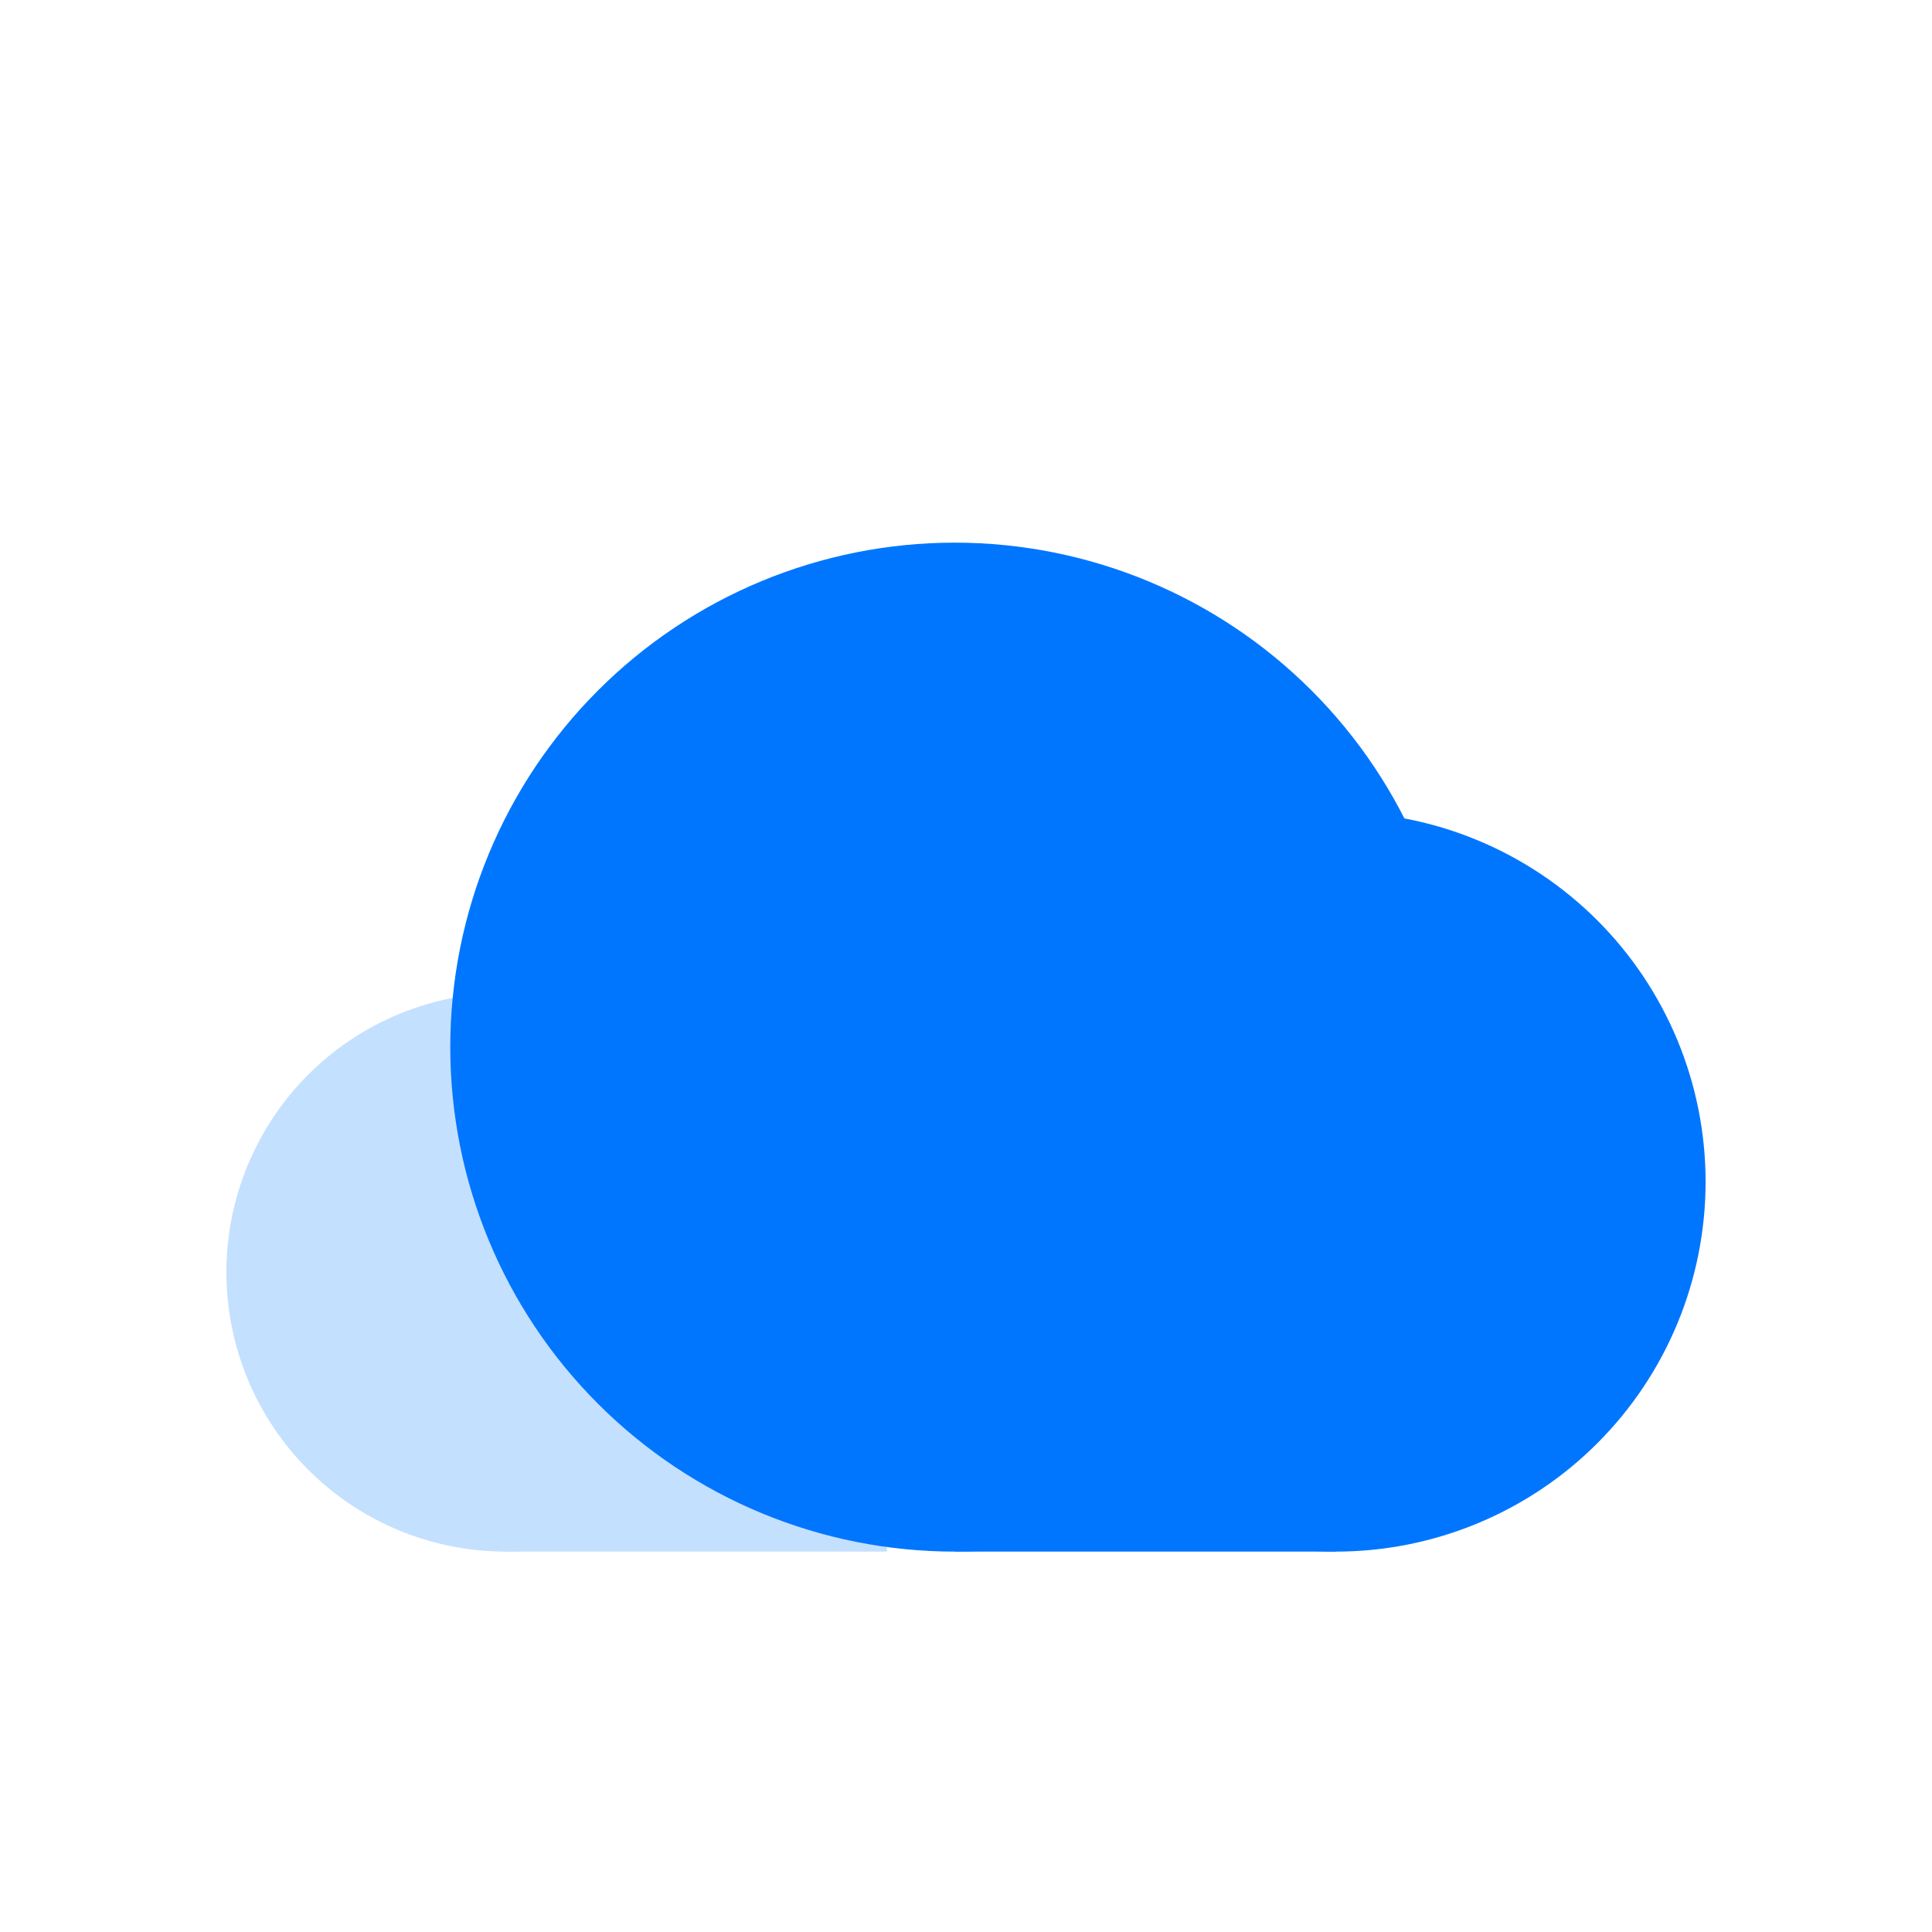 <svg width="64" height="64" viewBox="0 0 64 64" fill="none" xmlns="http://www.w3.org/2000/svg">
<g id="&#231;&#137;&#169;&#232;&#129;&#148;iot">
<path id="Vector" d="M16.776 38.794H29.38V51.398H16.776V38.794Z" fill="#C4E0FF"/>
<path id="Vector_2" d="M7.5 42.144C7.5 44.598 8.475 46.952 10.211 48.688C11.946 50.424 14.3 51.399 16.755 51.399C19.21 51.399 21.564 50.424 23.299 48.688C25.035 46.952 26.01 44.598 26.01 42.144C26.01 39.689 25.035 37.335 23.299 35.599C21.564 33.864 19.21 32.889 16.755 32.889C14.3 32.889 11.946 33.864 10.211 35.599C8.475 37.335 7.5 39.689 7.5 42.144Z" fill="#C4E0FF"/>
<path id="Vector_3" d="M14.916 34.688C14.916 39.12 16.677 43.37 19.811 46.504C22.945 49.638 27.195 51.399 31.627 51.399C36.059 51.399 40.31 49.638 43.444 46.504C46.578 43.37 48.339 39.12 48.339 34.688C48.339 30.256 46.578 26.005 43.444 22.871C40.31 19.737 36.059 17.976 31.627 17.976C27.195 17.976 22.945 19.737 19.811 22.871C16.677 26.005 14.916 30.256 14.916 34.688Z" fill="#0076FF"/>
<path id="Vector_4" d="M32 39.149C32 40.757 32.317 42.35 32.932 43.837C33.548 45.323 34.45 46.673 35.588 47.811C36.725 48.948 38.076 49.851 39.562 50.466C41.048 51.082 42.641 51.399 44.25 51.399C45.859 51.399 47.452 51.082 48.938 50.466C50.424 49.851 51.775 48.948 52.912 47.811C54.05 46.673 54.952 45.323 55.568 43.837C56.183 42.35 56.5 40.757 56.5 39.149C56.5 37.54 56.183 35.947 55.568 34.461C54.952 32.975 54.05 31.624 52.912 30.487C51.775 29.349 50.424 28.447 48.938 27.831C47.452 27.215 45.859 26.899 44.25 26.899C42.641 26.899 41.048 27.215 39.562 27.831C38.076 28.447 36.725 29.349 35.588 30.487C34.45 31.624 33.548 32.975 32.932 34.461C32.317 35.947 32 37.54 32 39.149Z" fill="#0076FF"/>
<path id="Vector_5" d="M31.646 38.794H44.25V51.398H31.646V38.794Z" fill="#0076FF"/>
</g>
</svg>
